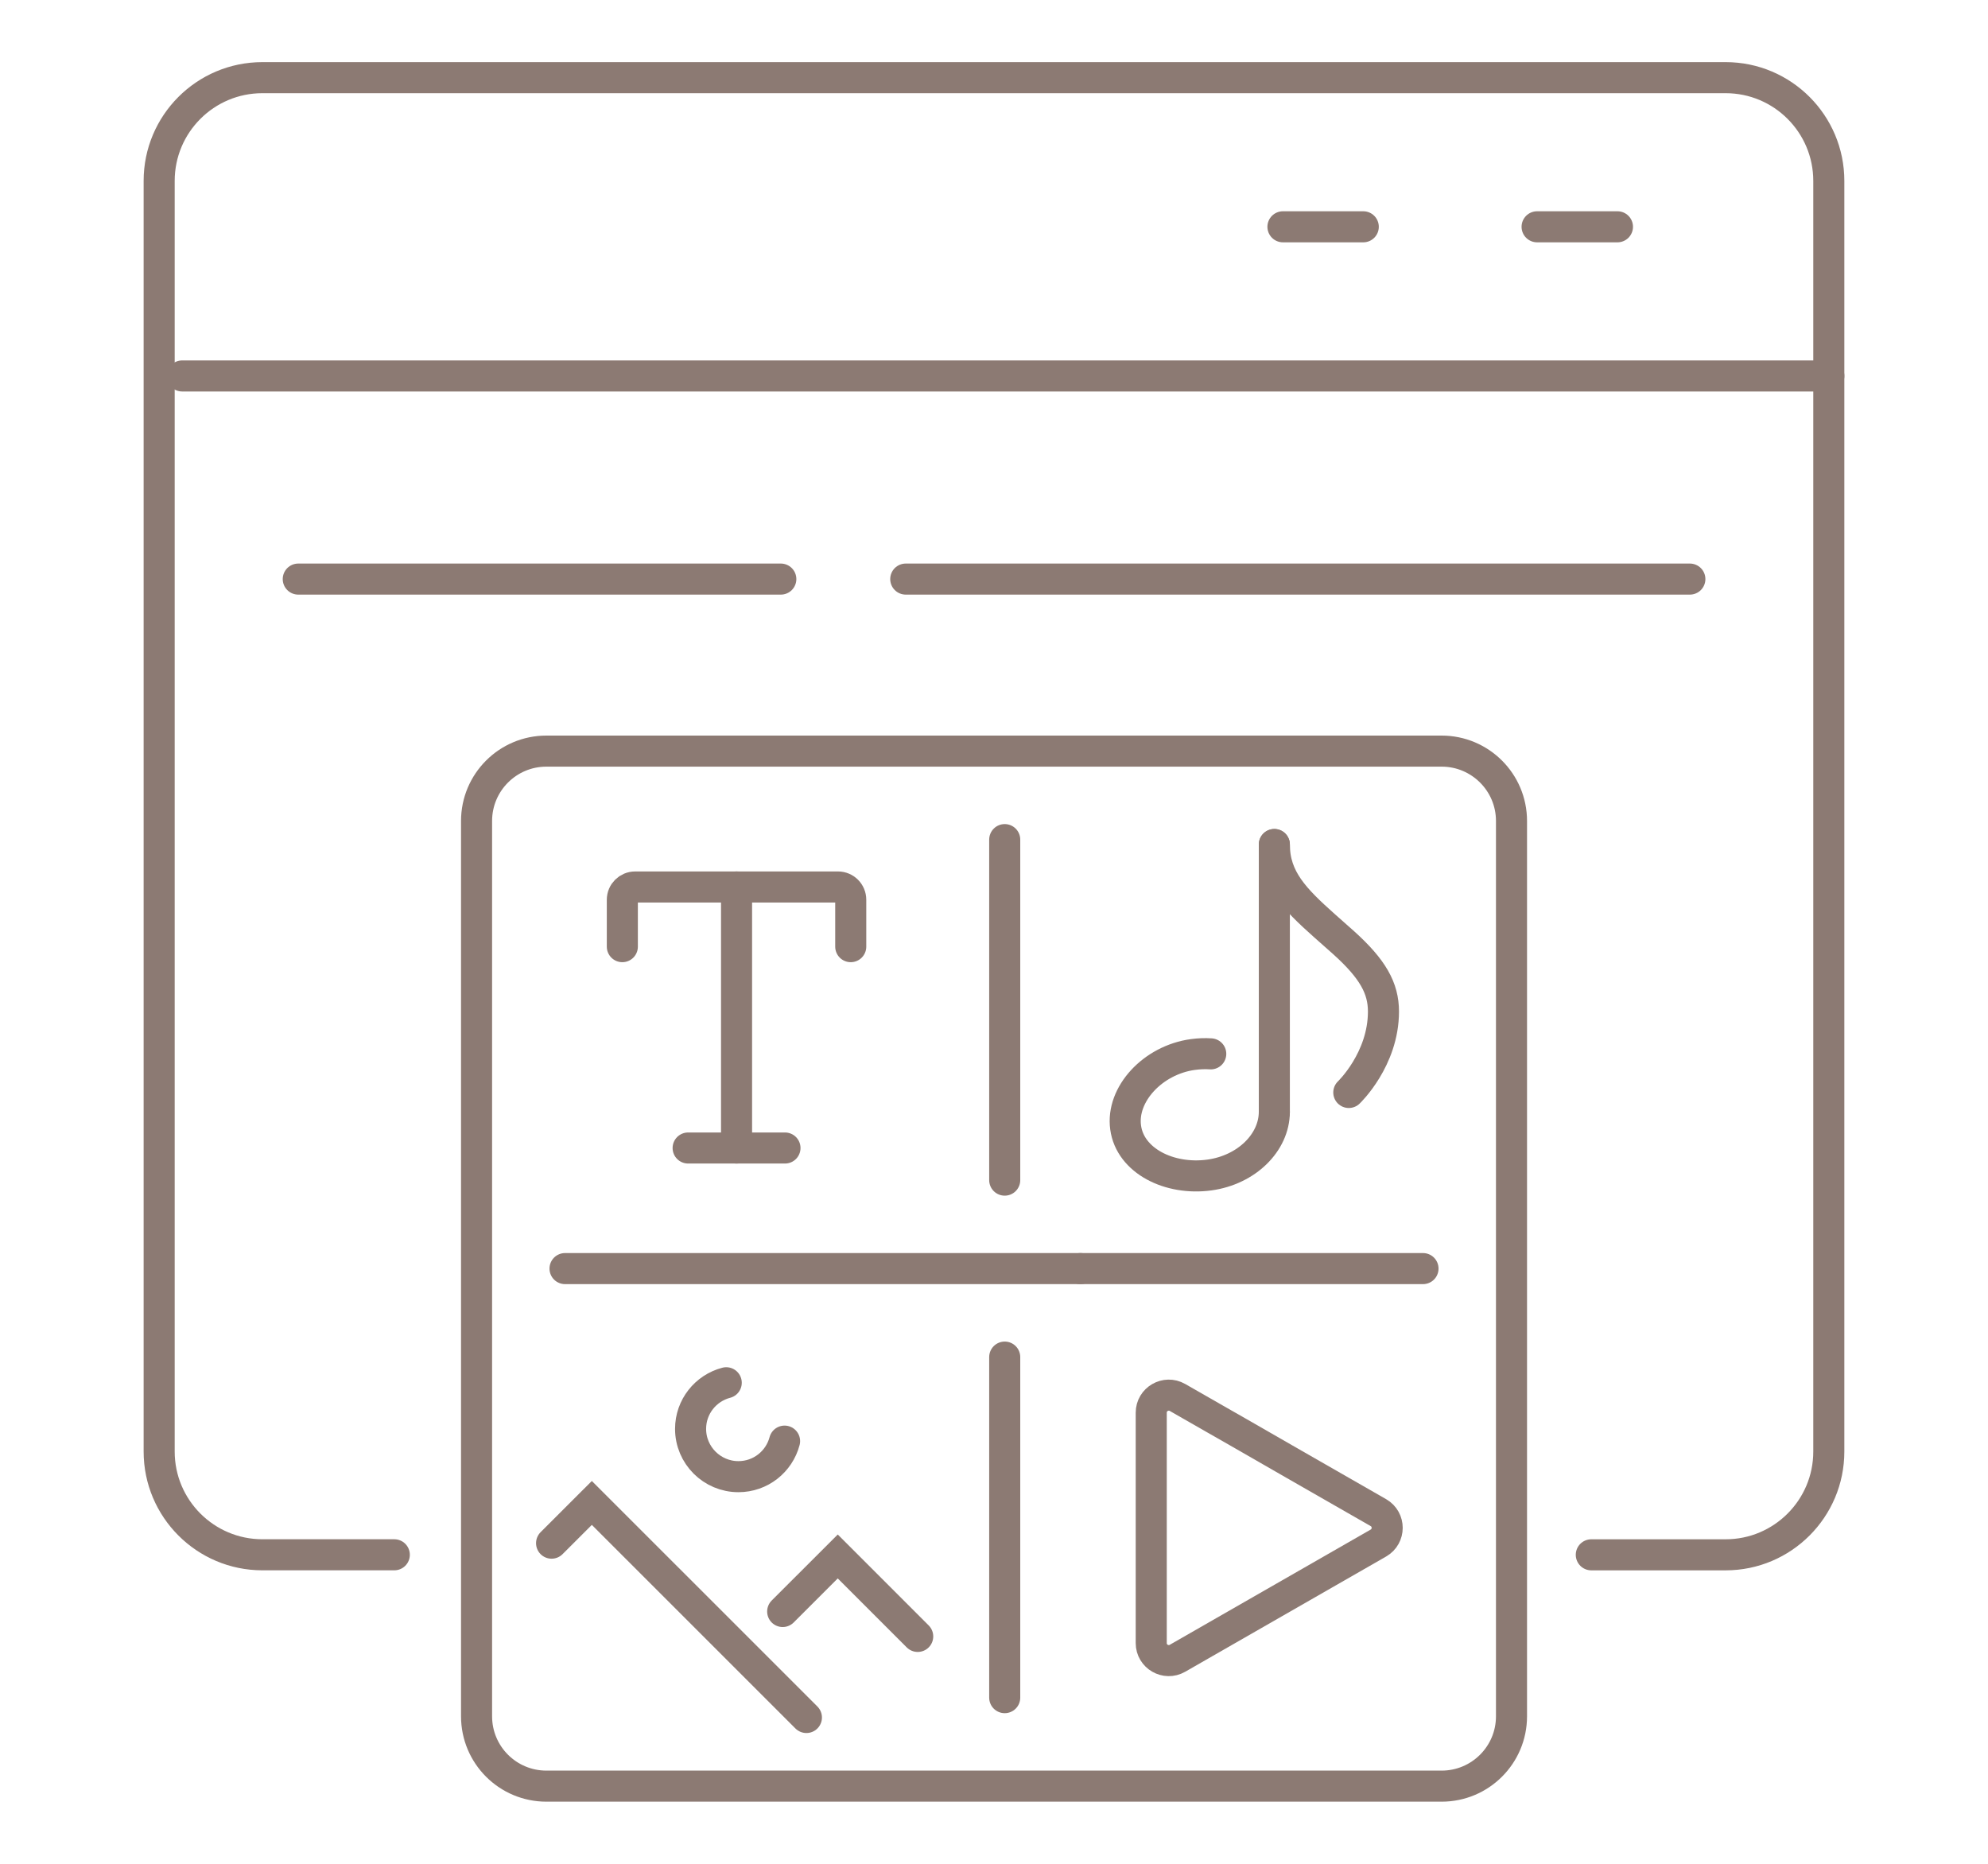<?xml version="1.0" encoding="utf-8"?>
<!-- Generator: Adobe Illustrator 16.0.0, SVG Export Plug-In . SVG Version: 6.00 Build 0)  -->
<!DOCTYPE svg PUBLIC "-//W3C//DTD SVG 1.1//EN" "http://www.w3.org/Graphics/SVG/1.1/DTD/svg11.dtd">
<svg version="1.1" id="Calque_1" xmlns="http://www.w3.org/2000/svg" xmlns:xlink="http://www.w3.org/1999/xlink" x="0px" y="0px"
	 width="64px" height="60px" viewBox="0 0 64 60" enable-background="new 0 0 64 60" xml:space="preserve">
<g>
	<g>
		<path fill="none" stroke="#8C7A73" stroke-linecap="round" stroke-miterlimit="10" d="M37.062,45.477v7.419
			c0,0.432,0.47,0.703,0.846,0.487l6.467-3.709c0.377-0.217,0.377-0.761,0-0.979l-2.699-1.547l-1.85-1.063l-0.706-0.403
			l-1.212-0.694C37.531,44.773,37.062,45.044,37.062,45.477z"/>
		<g>
			<polyline fill="none" stroke="#8C7A73" stroke-linecap="round" stroke-miterlimit="10" points="29.544,52.68 26.97,50.106 
				25.197,51.878 			"/>
			<path fill="none" stroke="#8C7A73" stroke-linecap="round" stroke-miterlimit="10" d="M23.38,44.514
				c-0.661,0.173-1.148,0.771-1.148,1.485c0,0.848,0.69,1.538,1.54,1.538c0.715,0,1.311-0.484,1.486-1.144"/>
			<polyline fill="none" stroke="#8C7A73" stroke-linecap="round" stroke-miterlimit="10" points="25.961,55.29 25.653,54.982 
				19.053,48.383 17.757,49.678 			"/>
		</g>
		<path fill="none" stroke="#8C7A73" stroke-linecap="round" stroke-miterlimit="10" d="M17.59,24.18h28.821
			c1.241,0,2.249,1.006,2.249,2.249v28.822c0,1.244-1.008,2.249-2.249,2.249H17.59c-1.242,0-2.248-1.005-2.248-2.249V26.429
			C15.342,25.187,16.348,24.18,17.59,24.18z"/>
		
			<line fill="none" stroke="#8C7A73" stroke-linecap="round" stroke-miterlimit="10" x1="34.784" y1="40.839" x2="45.811" y2="40.839"/>
		
			<line fill="none" stroke="#8C7A73" stroke-linecap="round" stroke-miterlimit="10" x1="18.19" y1="40.839" x2="34.784" y2="40.839"/>
		
			<line fill="none" stroke="#8C7A73" stroke-linecap="round" stroke-miterlimit="10" x1="32.345" y1="43.688" x2="32.345" y2="54.651"/>
		
			<line fill="none" stroke="#8C7A73" stroke-linecap="round" stroke-miterlimit="10" x1="32.345" y1="27.029" x2="32.345" y2="37.991"/>
		<g>
			
				<line fill="none" stroke="#8C7A73" stroke-linecap="round" stroke-miterlimit="10" x1="41.025" y1="35.798" x2="41.025" y2="27.187"/>
			<path fill="none" stroke="#8C7A73" stroke-linecap="round" stroke-miterlimit="10" d="M41.025,35.798
				c-0.005,0.984-0.891,1.862-2.089,2.028c-1.291,0.177-2.553-0.458-2.698-1.528c-0.149-1.072,0.877-2.176,2.166-2.351
				c0.197-0.026,0.387-0.034,0.574-0.021"/>
			<path fill="none" stroke="#8C7A73" stroke-linecap="round" stroke-miterlimit="10" d="M41.025,27.187
				c0,1.097,0.652,1.755,1.616,2.615c0.196,0.173,0.401,0.354,0.618,0.548c0.939,0.847,1.279,1.464,1.279,2.213
				c0,1.546-1.116,2.606-1.116,2.606"/>
		</g>
		<g>
			<path fill="none" stroke="#8C7A73" stroke-linecap="round" stroke-miterlimit="10" d="M27.388,30.475v-1.51
				c0-0.228-0.184-0.411-0.41-0.411h-6.53c-0.229,0-0.413,0.184-0.413,0.411v1.51"/>
			
				<line fill="none" stroke="#8C7A73" stroke-linecap="round" stroke-miterlimit="10" x1="25.271" y1="36.957" x2="22.153" y2="36.957"/>
			
				<line fill="none" stroke="#8C7A73" stroke-linecap="round" stroke-miterlimit="10" x1="23.712" y1="28.554" x2="23.712" y2="36.957"/>
		</g>
	</g>
	<g>
		<g>
			<g>
				<g>
					<path fill="none" stroke="#8C7A73" stroke-linecap="round" stroke-miterlimit="10" d="M51.229,50.053h4.324
						c1.835,0,3.322-1.491,3.322-3.323V5.823c0-1.834-1.487-3.323-3.322-3.323H8.447c-1.836,0-3.323,1.489-3.323,3.323v40.906
						c0,1.832,1.487,3.323,3.323,3.323h4.247"/>
				</g>
			</g>
		</g>
		
			<line fill="none" stroke="#8C7A73" stroke-linecap="round" stroke-miterlimit="10" x1="58.876" y1="12.103" x2="5.865" y2="12.103"/>
		
			<line fill="none" stroke="#8C7A73" stroke-linecap="round" stroke-miterlimit="10" x1="52.071" y1="7.301" x2="49.484" y2="7.301"/>
		
			<line fill="none" stroke="#8C7A73" stroke-linecap="round" stroke-miterlimit="10" x1="43.888" y1="7.301" x2="41.302" y2="7.301"/>
	</g>
	<g>
		
			<line fill="none" stroke="#8C7A73" stroke-linecap="round" stroke-miterlimit="10" x1="54.402" y1="18.642" x2="29.159" y2="18.642"/>
		
			<line fill="none" stroke="#8C7A73" stroke-linecap="round" stroke-miterlimit="10" x1="25.137" y1="18.642" x2="9.602" y2="18.642"/>
	</g>
</g>
</svg>
